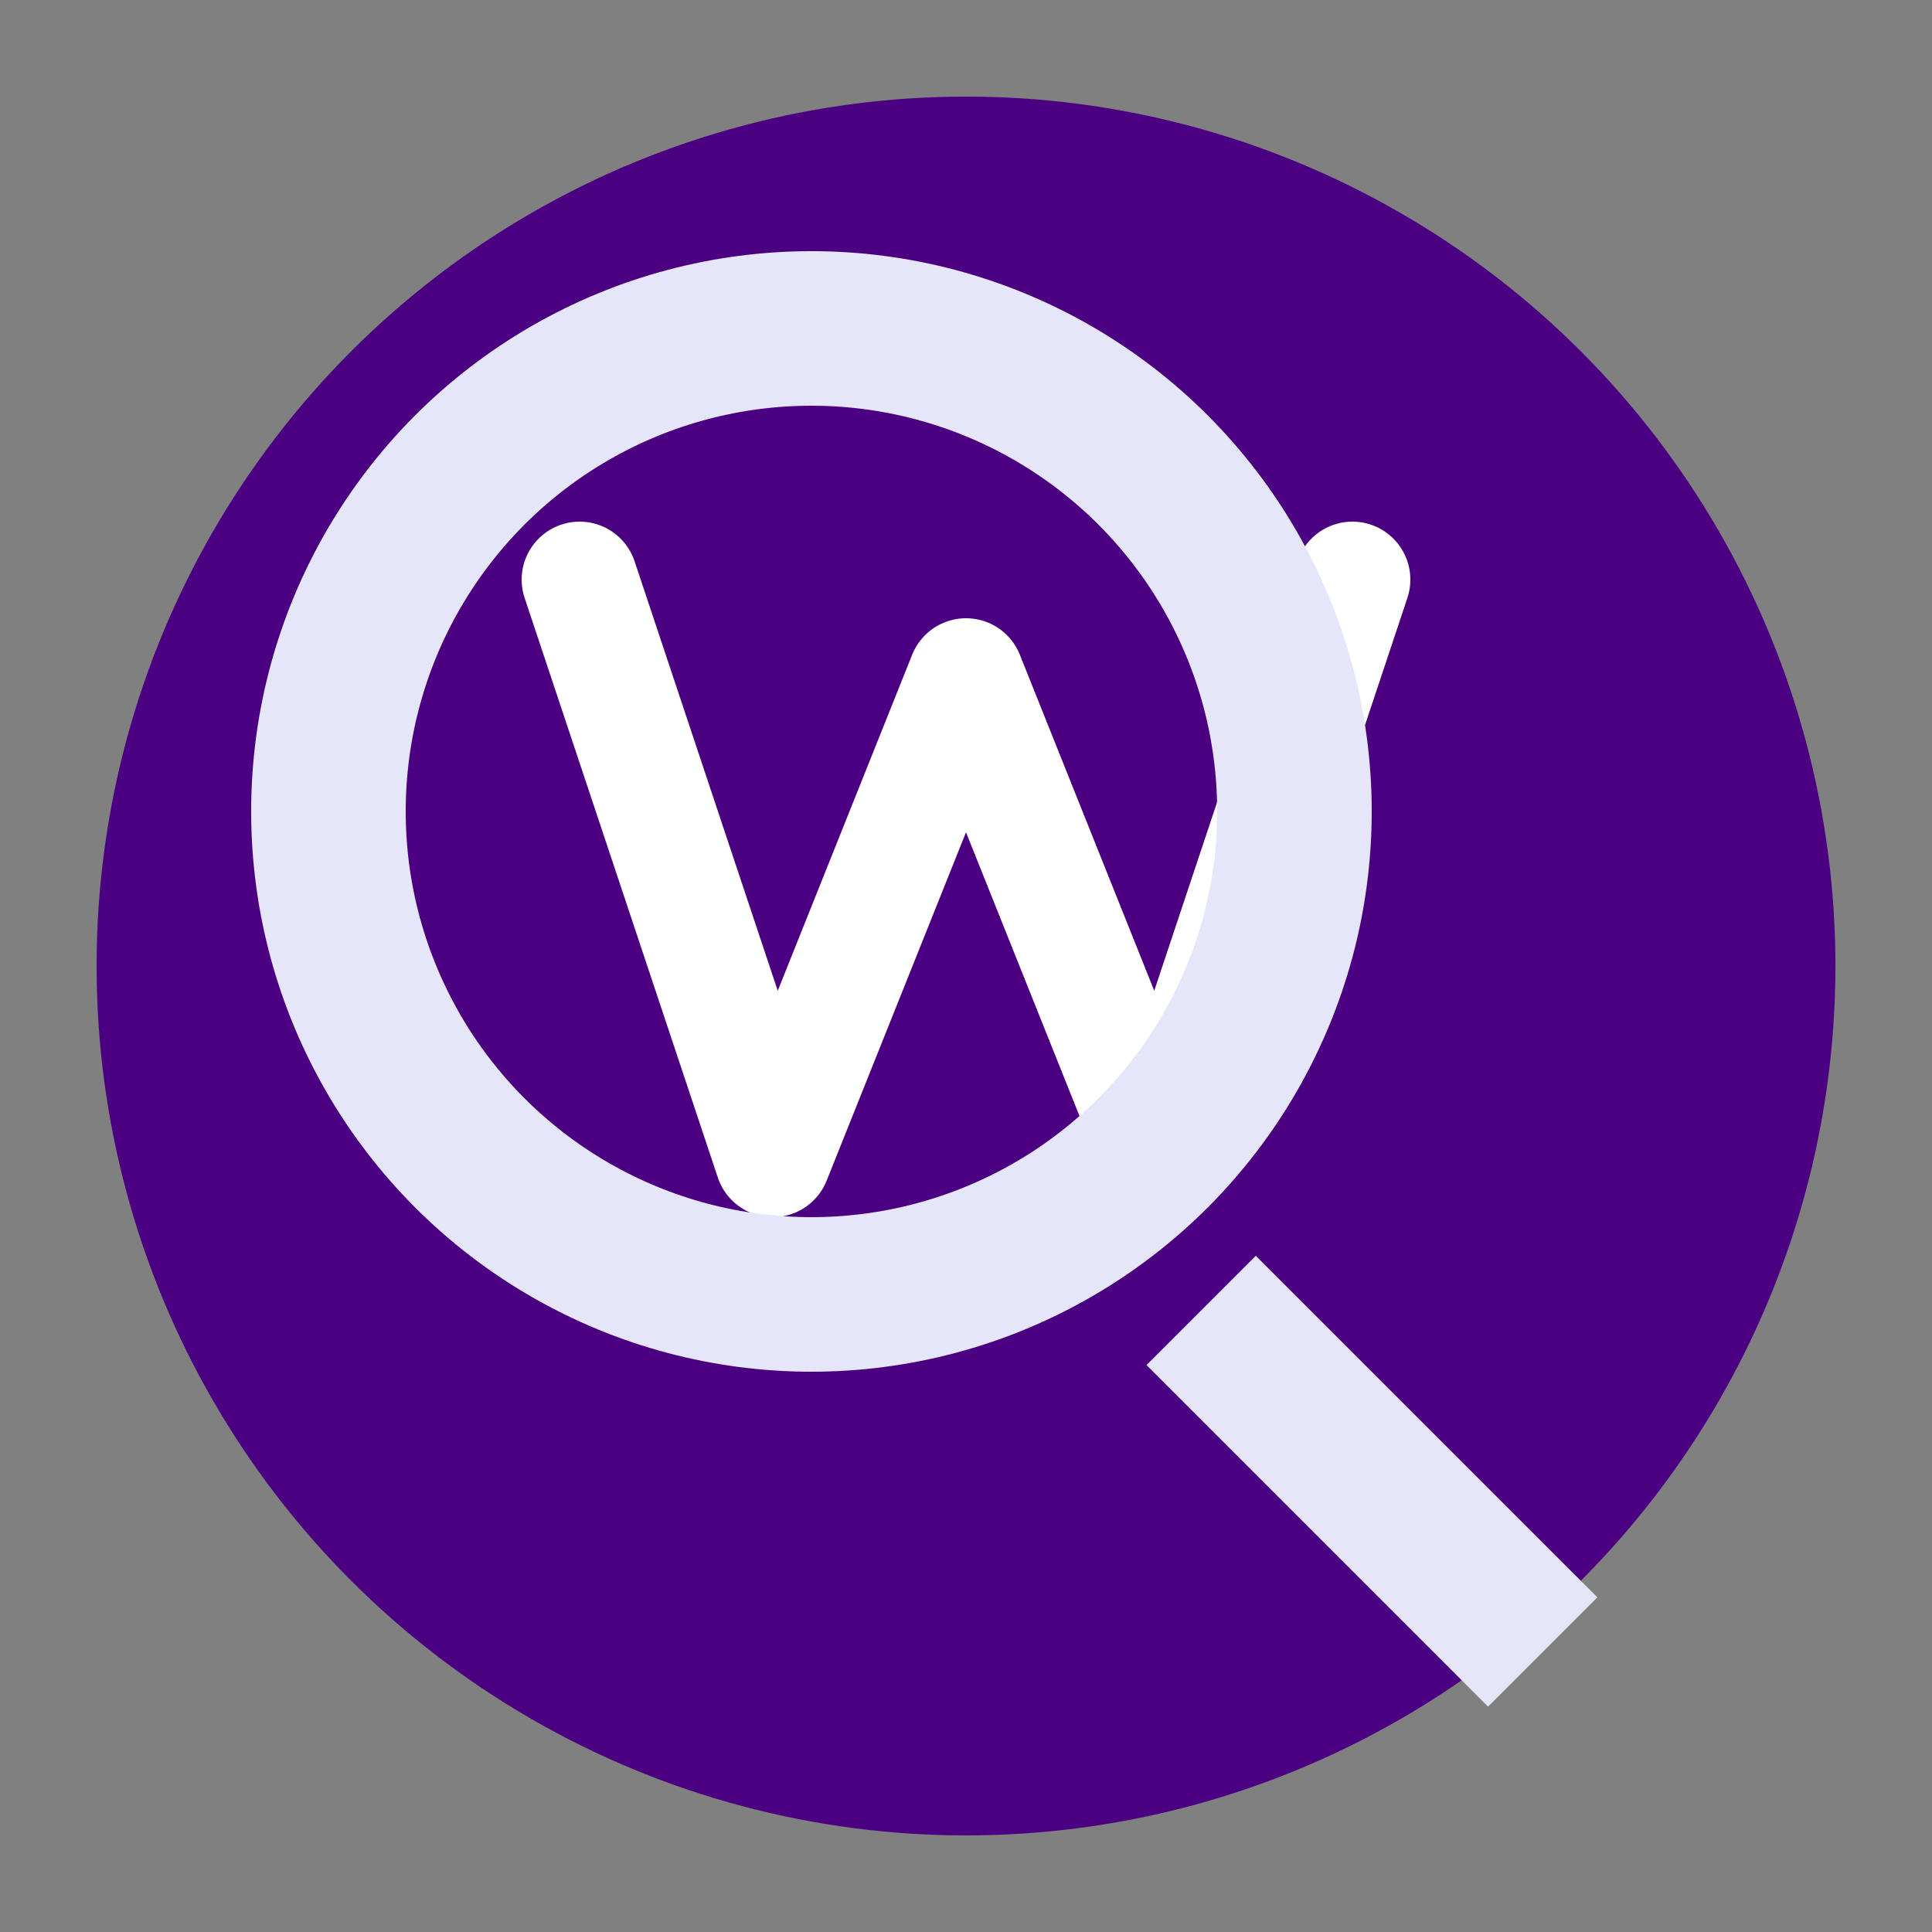 <svg xmlns="http://www.w3.org/2000/svg" viewBox="0 0 100 100">
<rect x="0" y="0" width="100" height="100" fill="#808080" stroke="none"/>
<!-- Background circle -->
<circle cx="50" cy="50" r="45" fill="#4B0082"/>

<!-- Letter W -->
<path d="M30 30 L40 60 L50 35 L60 60 L70 30" 
fill="none"
stroke="#FFFFFF" 
stroke-width="6"
stroke-linecap="round"
stroke-linejoin="round"/>

<!-- Magnifying glass handle -->
<rect x="65" y="65" width="25" height="8" 
transform="rotate(45, 65, 65)" 
fill="#E6E6FA"/>

<!-- Magnifying glass circle -->
<circle cx="42" cy="42" r="25" 
fill="none" 
stroke="#E6E6FA" 
stroke-width="8"/>
</svg>
